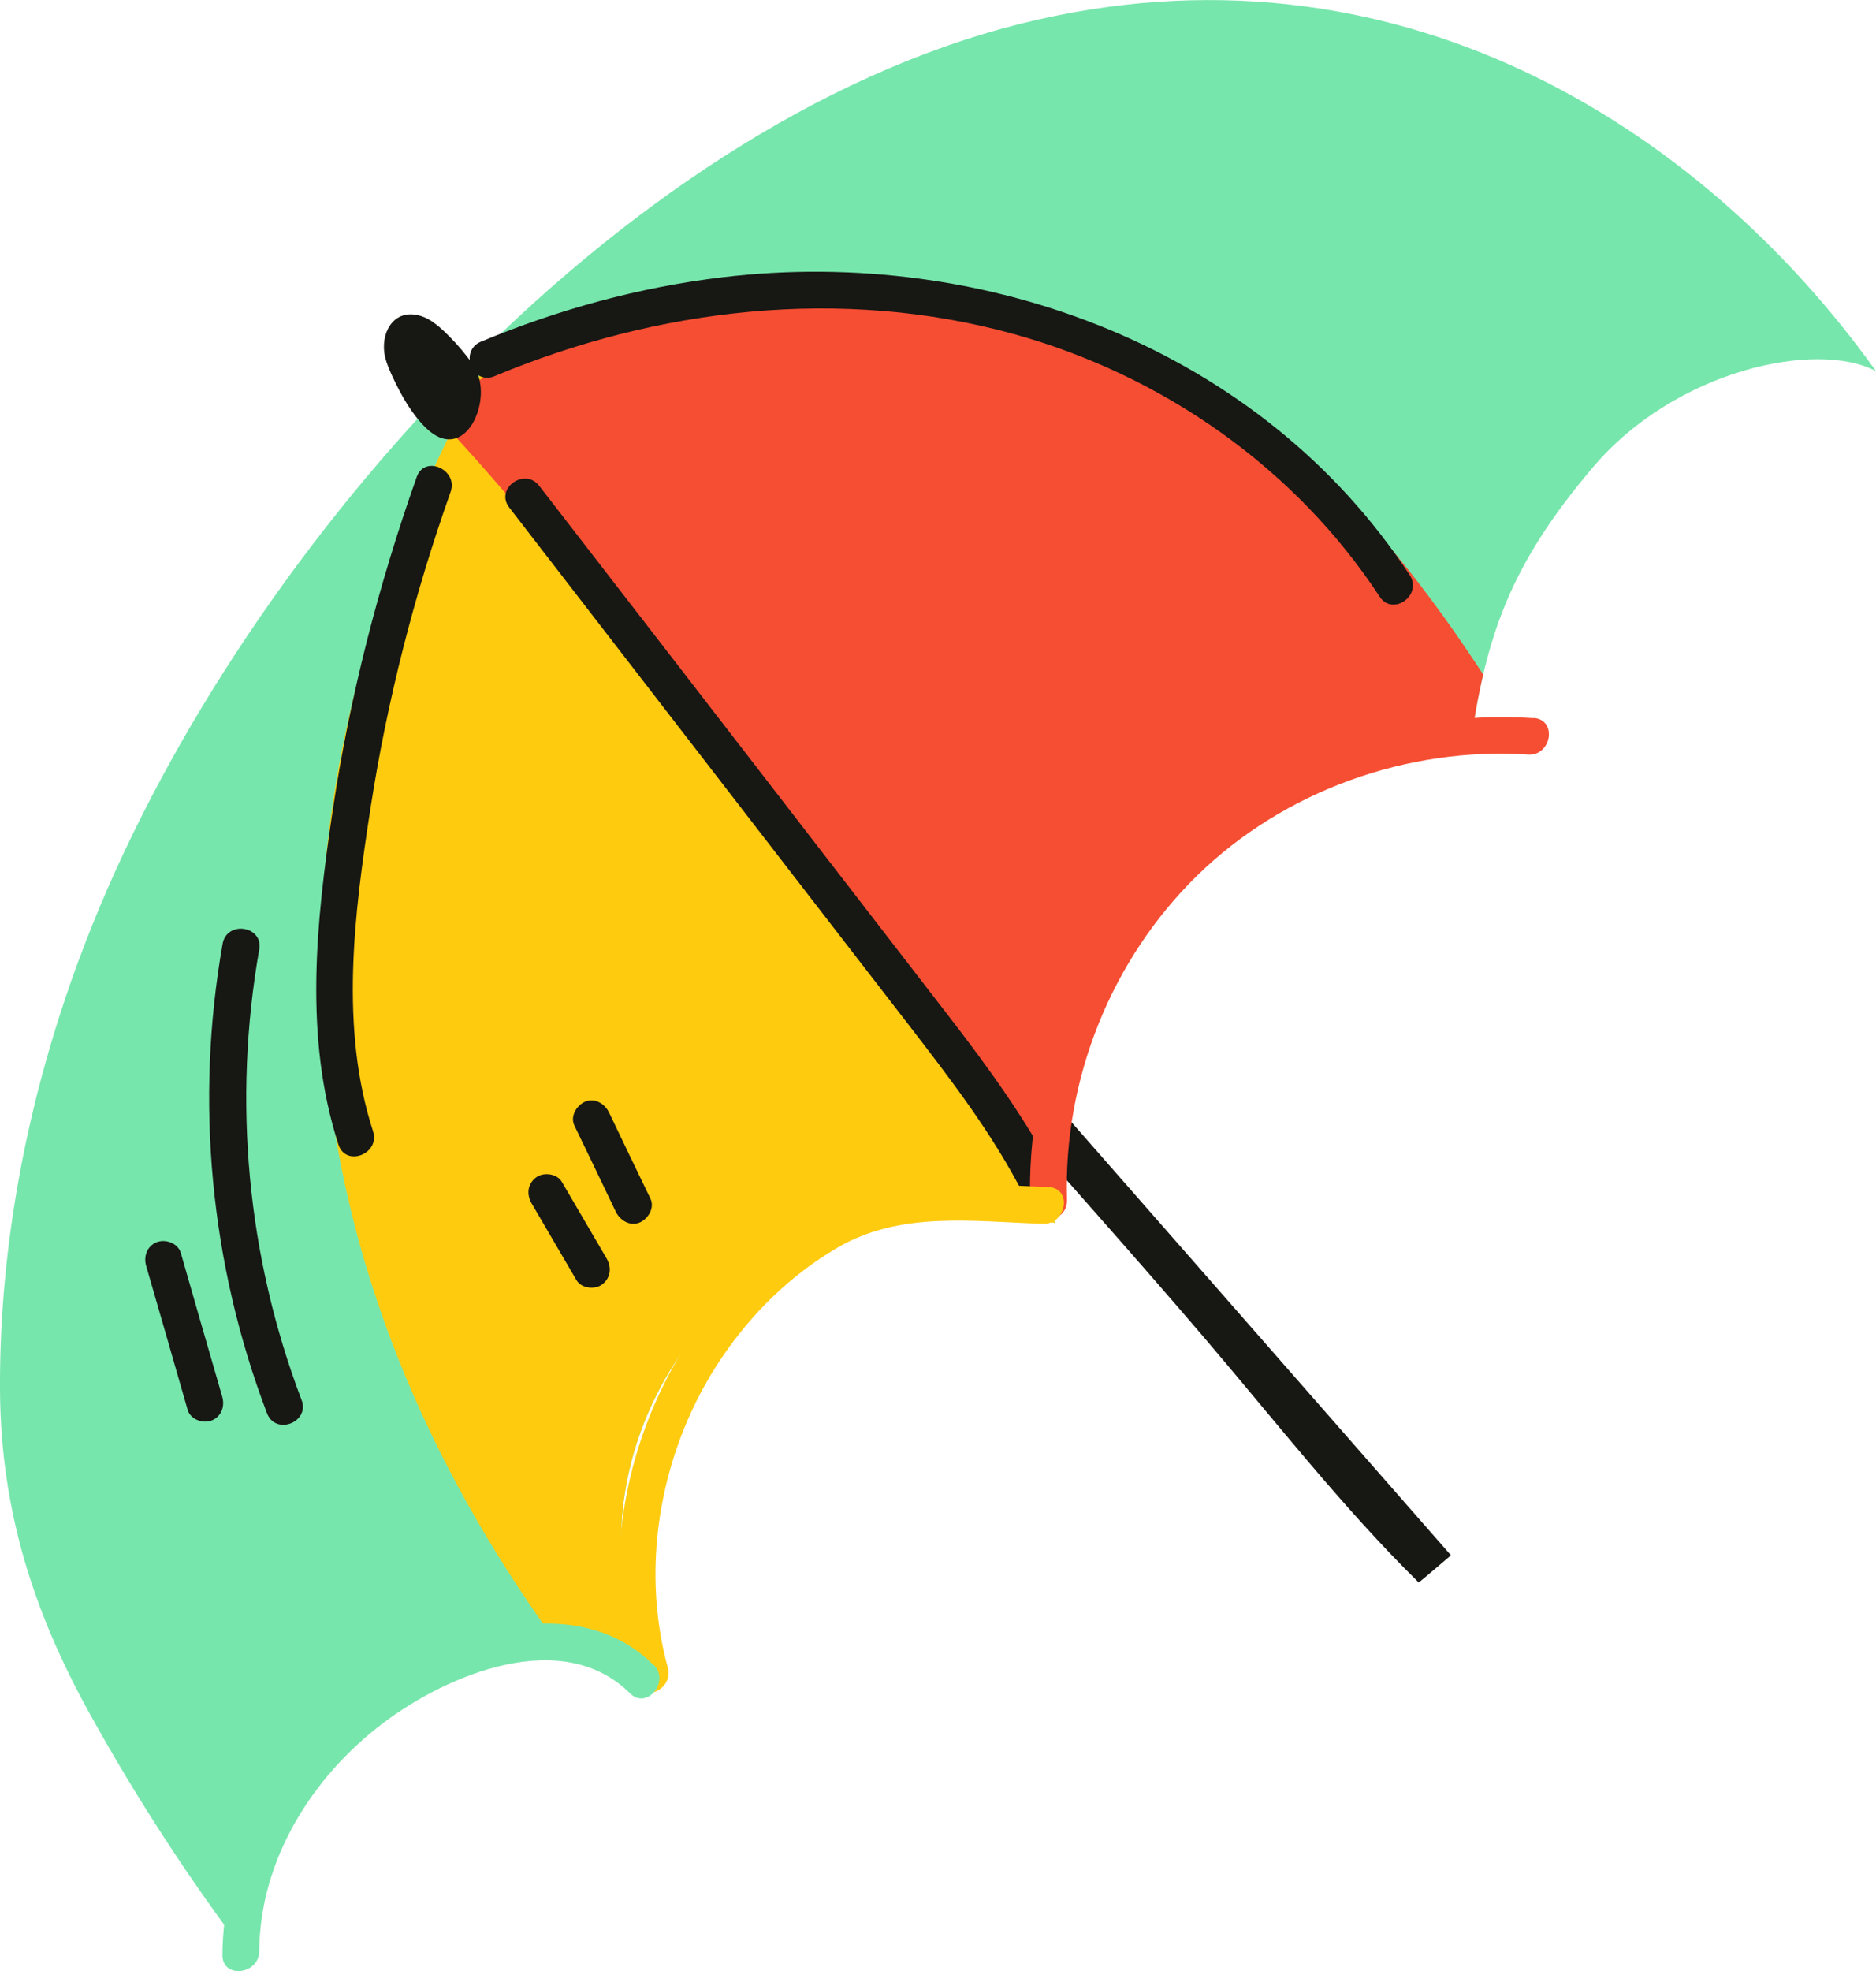 <?xml version="1.0" encoding="UTF-8"?> <svg xmlns="http://www.w3.org/2000/svg" xmlns:xlink="http://www.w3.org/1999/xlink" id="_Слой_2" data-name="Слой 2" viewBox="0 0 101.38 106.5"><defs><style> .cls-1 { fill: #f64e33; } .cls-2 { fill: #171714; } .cls-3 { fill: none; } .cls-4 { fill: #ffcb0f; } .cls-5 { clip-path: url(#clippath); } .cls-6 { fill: #77e6ac; } </style><clipPath id="clippath"><path class="cls-3" d="M3.22,54.88c.42-1.32.88-2.63,1.39-3.94C12.53,30.33,33.22,6.76,55.17,1.28c20.13-5.02,36.72,5.5,46.21,18.77-3.21-1.69-10.83-.08-15.31,5.21-4.48,5.29-5.77,9.07-6.64,15.16-5.86-.56-12.92,2.63-17.54,7.92-4.62,5.29-6.58,12.43-4.87,17.74-7.11-1.87-17.03.39-21.51,9.22-2.84,5.61-2.37,11.64.07,16.02-2.38-4.28-12.39-1.7-16.34,1.69-2.04,1.75-3.71,3.45-4.58,5.82-.9,2.45-1.57,5.05-.98,7.26-3.28-4.28-6.25-8.83-8.89-13.61C1.9,87.23.03,81.72,0,75.07c-.03-6.54,1.04-13.39,3.22-20.19Z"></path></clipPath></defs><g id="OBJECTS"><g><path class="cls-2" d="M43.54,47.26c.63,1.88,2.79,3.62,3.95,4.94l5.92,6.76c3.88,4.42,7.81,8.8,11.63,13.27,3.77,4.41,7.49,9.2,11.63,13.27.59-.48,1.16-.98,1.74-1.47-8.71-9.94-17.42-19.89-26.14-29.83-1.59-1.81-3.18-3.63-4.95-5.26-1.17-1.08-2.45-2.09-3.96-2.59.01.31.08.61.18.92Z"></path><path class="cls-6" d="M3.22,54.88c.42-1.32.88-2.63,1.39-3.94C12.53,30.33,33.22,6.76,55.17,1.28c20.13-5.02,36.72,5.5,46.21,18.77-3.21-1.69-10.83-.08-15.31,5.21-4.48,5.29-5.77,9.07-6.64,15.16-5.86-.56-12.92,2.63-17.54,7.92-4.62,5.29-6.58,12.43-4.87,17.74-7.11-1.87-17.03.39-21.51,9.22-2.84,5.61-2.37,11.64.07,16.02-2.38-4.28-12.39-1.7-16.34,1.69-2.04,1.75-3.71,3.45-4.58,5.82-.9,2.45-1.57,5.05-.98,7.26-3.28-4.28-6.25-8.83-8.89-13.61C1.9,87.23.03,81.72,0,75.07c-.03-6.54,1.04-13.39,3.22-20.19Z"></path><g class="cls-5"><path class="cls-4" d="M69.98,27.05c-5.14-4.46-11.61-7.88-18.8-9.56-4.55-1.07-9.35-1.91-14.4-1.6-2.38.15-4.94.5-7.37,1.54-3.18,1.36-3.7,3.18-5.13,6.1-5.74,11.72-7.87,23.72-6.57,34.86,1.41,12.14,6.54,22.69,13.33,31.66,1.56,2.06,3.79,4.04,7.01,3.47,2.3-.41,4.58-1.68,6.79-2.93,4.69-2.65,9.43-5.33,13.74-8.74,7.71-6.11,13.64-14.22,18.96-22.34,1.03-1.58,2.09-3.2,3.57-4.42,1.48-1.21,3.5-1.91,4.79-1.19l1.08-.31c-4.38-9.78-9.02-19.6-16.99-26.54Z"></path><path class="cls-1" d="M68.57,23.33c-5.53-4.01-9.67-6.1-17.09-7.25-6.49-1.01-19.41.04-26.38,4.99-.57.4-1.08.9-1.55,1.44,1.05,1.03,2.03,2.14,3,3.25,5.77,6.6,11.01,13.67,16.66,20.37.93,1.1,1.92,2.14,2.91,3.18,2.8,2.98,8.44,12.64,11.06,15.79,3.29,3.96,3.58,1.48,7.4,4.97l24.03-19.04c-5.14-9.27-11.44-21.47-20.04-27.71Z"></path></g><path class="cls-2" d="M23.47,17.45c-.22-.16-.47-.3-.73-.38-1.51-.46-2.22.99-1.93,2.22.09.37.24.71.4,1.06.48,1.02,1.03,2.02,1.84,2.8,1.95,1.85,3.4-1.09,2.8-2.85-.13-.39-.37-.74-.63-1.06-.37-.48-.79-.93-1.23-1.35-.17-.16-.34-.31-.53-.44Z"></path><path class="cls-2" d="M24.35,26.58c.43-1.2-1.4-2.03-1.83-.81-2.08,5.87-3.63,11.92-4.55,18.08-.88,5.92-1.56,12.19.32,17.99.4,1.23,2.26.51,1.87-.72-1.81-5.59-1.02-11.74-.14-17.44.9-5.82,2.36-11.54,4.33-17.1Z"></path><path class="cls-2" d="M76.18,31.07c-8.01-12.22-22.93-17.79-37.14-16.09-4.49.54-8.88,1.74-13.05,3.48-1.19.5-.47,2.36.72,1.87,8.82-3.69,18.76-4.85,28.05-2.29,8.02,2.21,15.23,7.22,19.8,14.2.71,1.08,2.33-.09,1.62-1.17Z"></path><path class="cls-2" d="M57.2,63.84c-1.65-3.22-3.76-6.13-5.97-8.99-2.46-3.19-4.92-6.37-7.38-9.56-4.9-6.35-9.8-12.69-14.71-19.04-.79-1.02-2.41.15-1.62,1.17,4.8,6.22,9.6,12.43,14.4,18.65,2.38,3.08,4.75,6.15,7.13,9.23,2.28,2.96,4.58,5.93,6.28,9.27.58,1.14,2.45.43,1.87-.72Z"></path><path class="cls-2" d="M16.3,75.65c-2.95-7.77-3.73-16.17-2.29-24.36.22-1.27-1.75-1.57-1.98-.3-1.5,8.51-.67,17.29,2.4,25.37.46,1.2,2.32.49,1.87-.72Z"></path><path class="cls-2" d="M12.01,75.46c-.75-2.59-1.5-5.18-2.24-7.77-.15-.52-.82-.76-1.29-.58-.54.21-.73.77-.58,1.29.75,2.59,1.5,5.18,2.24,7.77.15.52.82.76,1.29.58.54-.21.73-.77.58-1.29Z"></path><path class="cls-2" d="M32.78,67.99c-.81-1.38-1.61-2.76-2.42-4.14-.26-.45-1-.54-1.4-.23-.46.36-.51.91-.23,1.4.81,1.38,1.61,2.76,2.42,4.14.26.45,1,.54,1.4.23.46-.36.51-.91.23-1.4Z"></path><path class="cls-2" d="M35.15,64.76c-.75-1.55-1.5-3.11-2.24-4.66-.23-.47-.77-.8-1.29-.58-.46.2-.82.79-.58,1.29.75,1.55,1.5,3.11,2.24,4.66.23.47.77.8,1.29.58.46-.2.82-.79.58-1.29Z"></path><path class="cls-1" d="M82.88,38.8c-7.13-.47-14.26,2.01-19.44,6.96-5.22,4.97-7.98,12.12-7.77,19.29.04,1.29,2.03,1.06,1.99-.22-.2-6.5,2.38-12.97,7.04-17.53,4.69-4.58,11.37-6.96,17.88-6.53,1.27.08,1.59-1.89.3-1.98Z"></path><path class="cls-4" d="M56.66,64.13c-4.02-.12-8.16-.72-11.85,1.24-2.96,1.57-5.49,3.95-7.36,6.72-3.7,5.48-4.98,12.34-3.23,18.74.34,1.24,2.2.52,1.87-.72-1.54-5.65-.35-11.92,2.91-16.75,1.62-2.4,3.72-4.46,6.22-5.93,3.43-2.02,7.34-1.43,11.15-1.31,1.27.04,1.59-1.94.3-1.98Z"></path><path class="cls-6" d="M35.31,89.95c-4.25-4.22-11.37-1.7-15.52,1.33-4.61,3.36-7.74,8.59-7.77,14.36,0,1.28,1.98,1.06,1.99-.22.03-4.92,2.85-9.42,6.7-12.33,3.46-2.61,9.67-5.24,13.34-1.6.91.91,2.18-.65,1.27-1.55Z"></path></g></g></svg> 